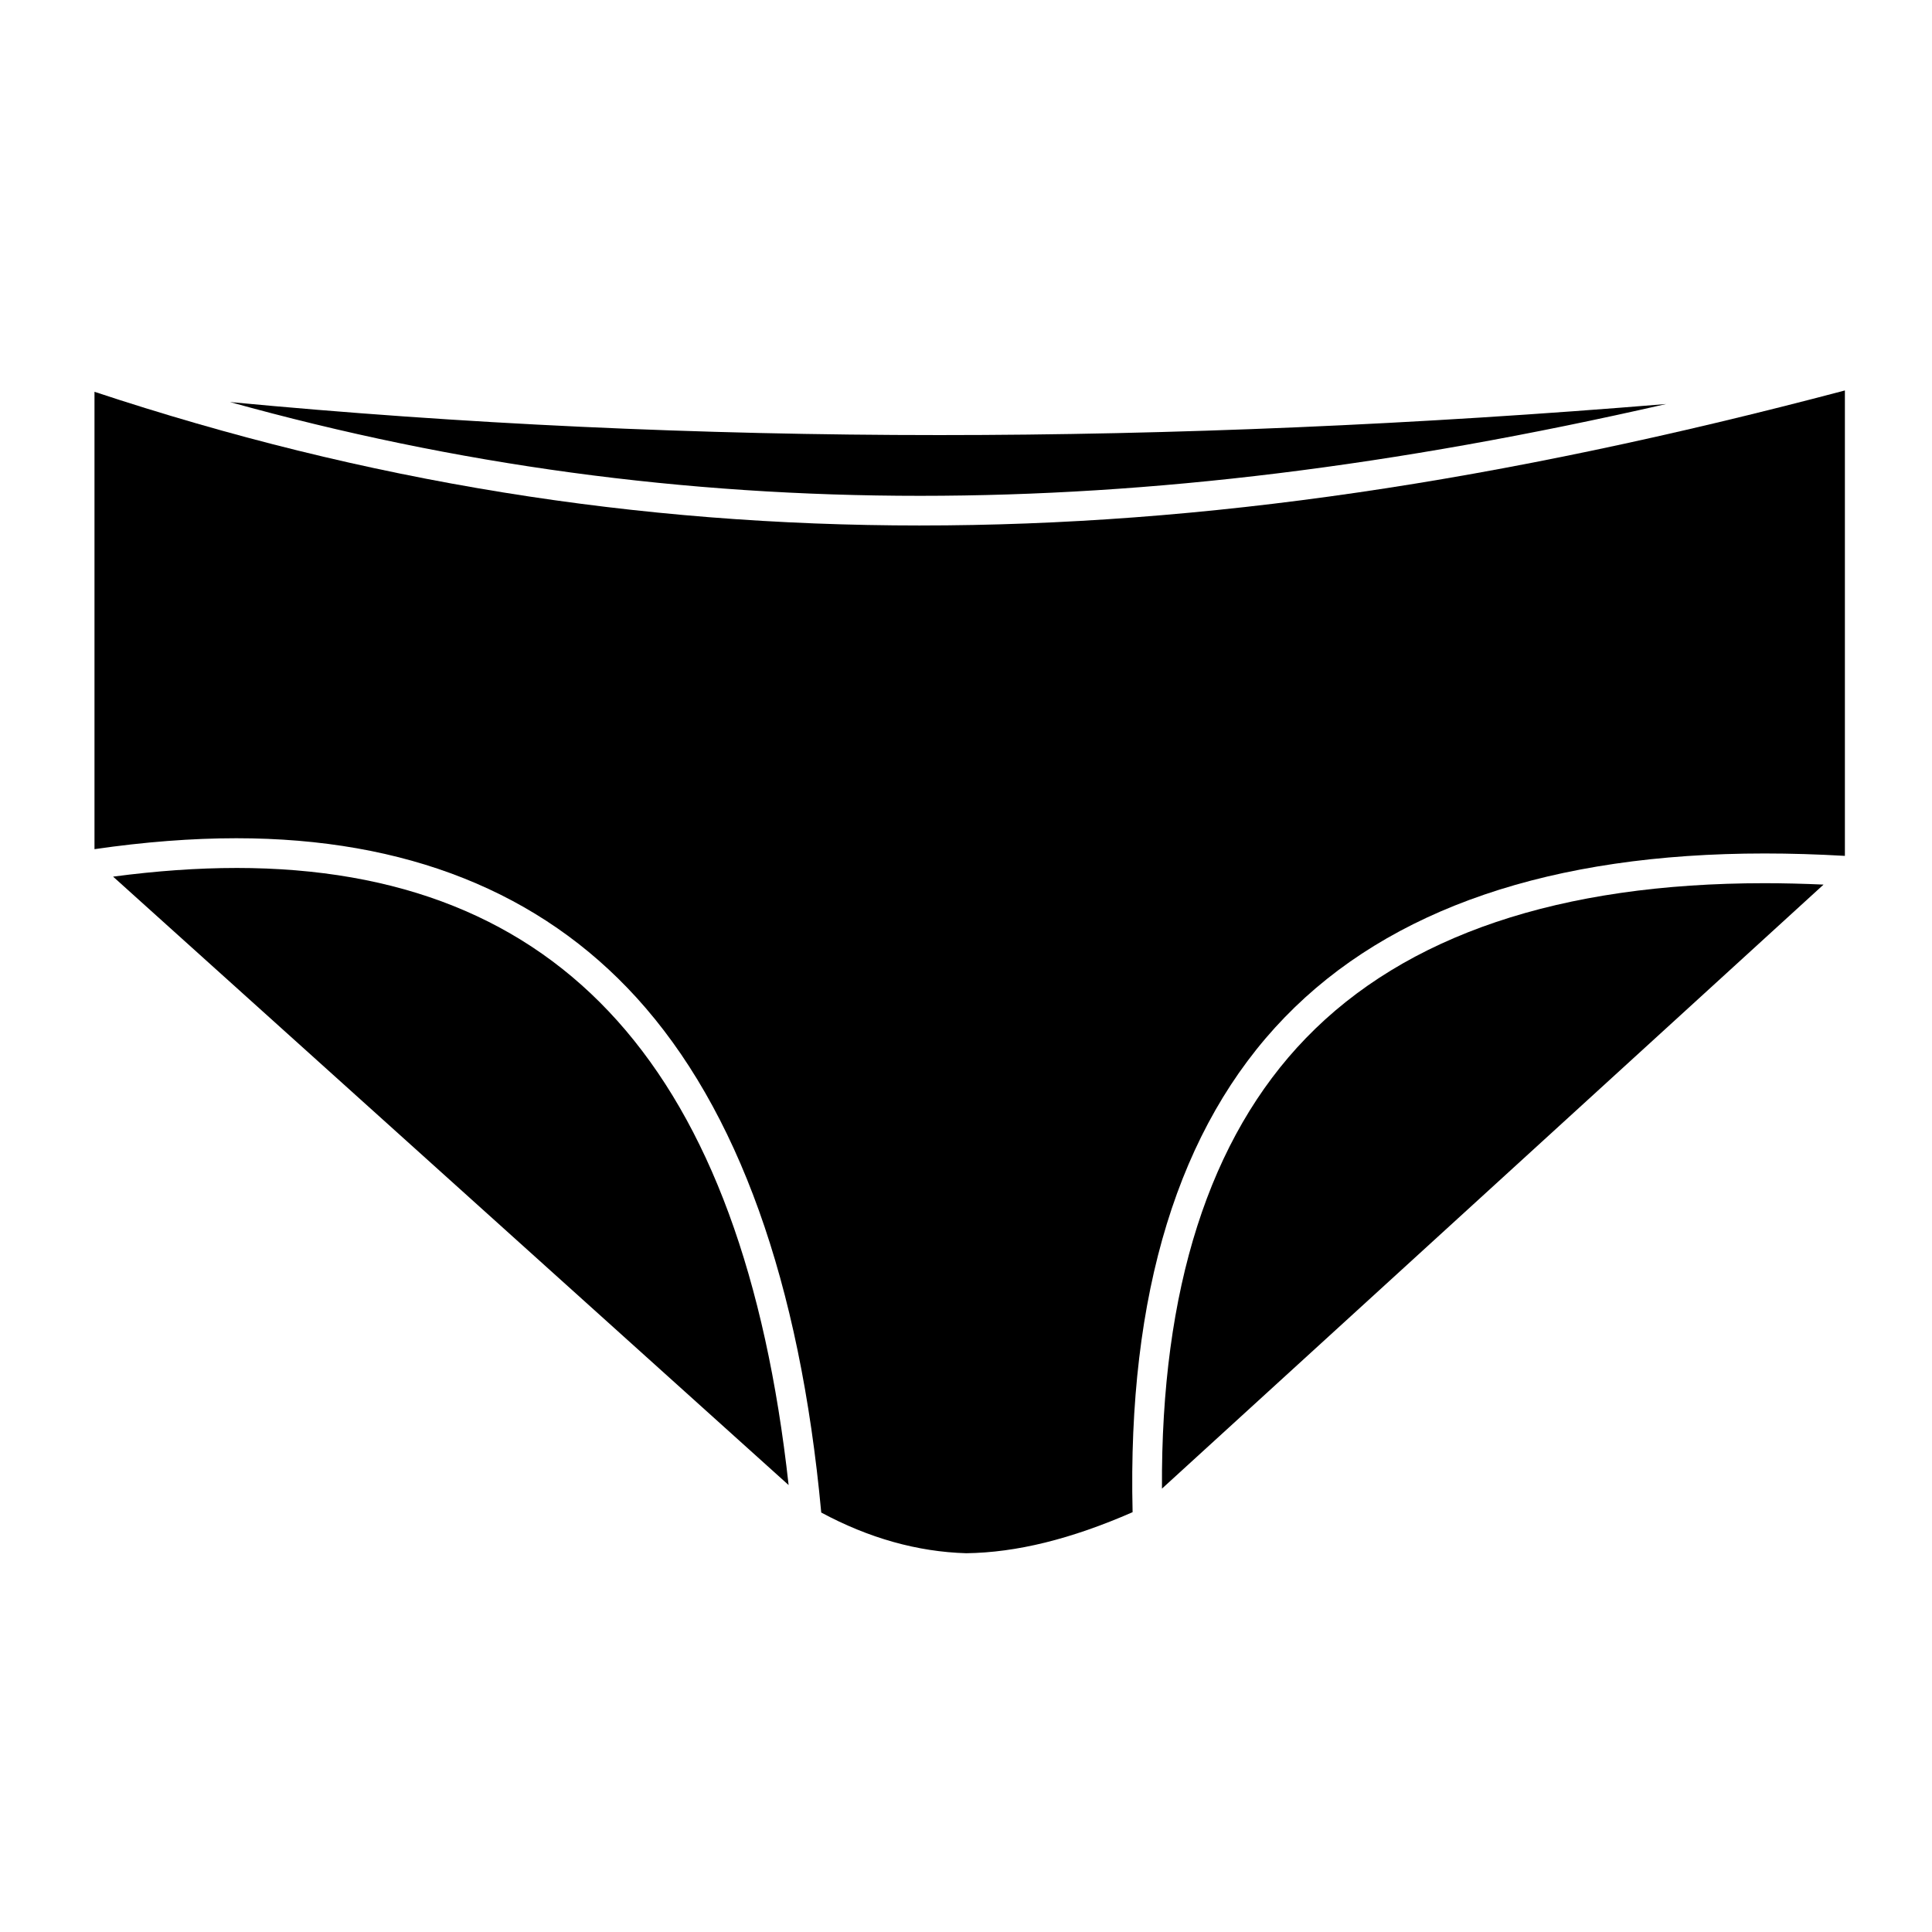 <?xml version="1.0" encoding="UTF-8"?>
<!-- Uploaded to: SVG Repo, www.svgrepo.com, Generator: SVG Repo Mixer Tools -->
<svg fill="#000000" width="800px" height="800px" version="1.1" viewBox="144 144 512 512" xmlns="http://www.w3.org/2000/svg">
 <g>
  <path d="m490.12 419.07c-25.664 26.492-38.488 66.648-38.188 119.43l30.648-27.984c48.219-44.027 96.449-88.062 144.68-132.09-5.328-0.238-10.559-0.371-15.613-0.371-54.273 0.004-95.164 13.805-121.53 41.02z"/>
  <path d="m585.54 251.07c-66.133 5.465-130.7 8.23-192.57 8.23-63.863 0-126.92-2.949-188.02-8.754 60.004 16.691 120.21 24.852 182.94 24.852 61.496-0.004 125.28-7.801 197.65-24.328z"/>
  <path d="m206.63 374.02c-10.262 0-21.219 0.781-32.66 2.297 59.684 53.742 119.35 107.49 179.02 161.24-12.133-110.01-60.074-163.54-146.36-163.54z"/>
  <path d="m387.89 283.26c-75.234 0-146.88-11.594-218.85-35.43v121.21c13.199-1.922 25.824-2.898 37.594-2.898 44.875 0 80.562 14.223 106.07 42.266 26.828 29.5 43.289 75.398 48.934 136.43 12.613 6.789 25.516 10.41 38.418 10.785 13.316-0.172 27.777-3.738 44.094-10.879-1.398-57.969 12.16-102.09 40.32-131.15 27.906-28.809 70.699-43.414 127.19-43.414 6.836 0 13.969 0.215 21.254 0.637v-123.34c-92.316 24.406-170.3 35.781-245.02 35.781z"/>
 </g>
</svg>